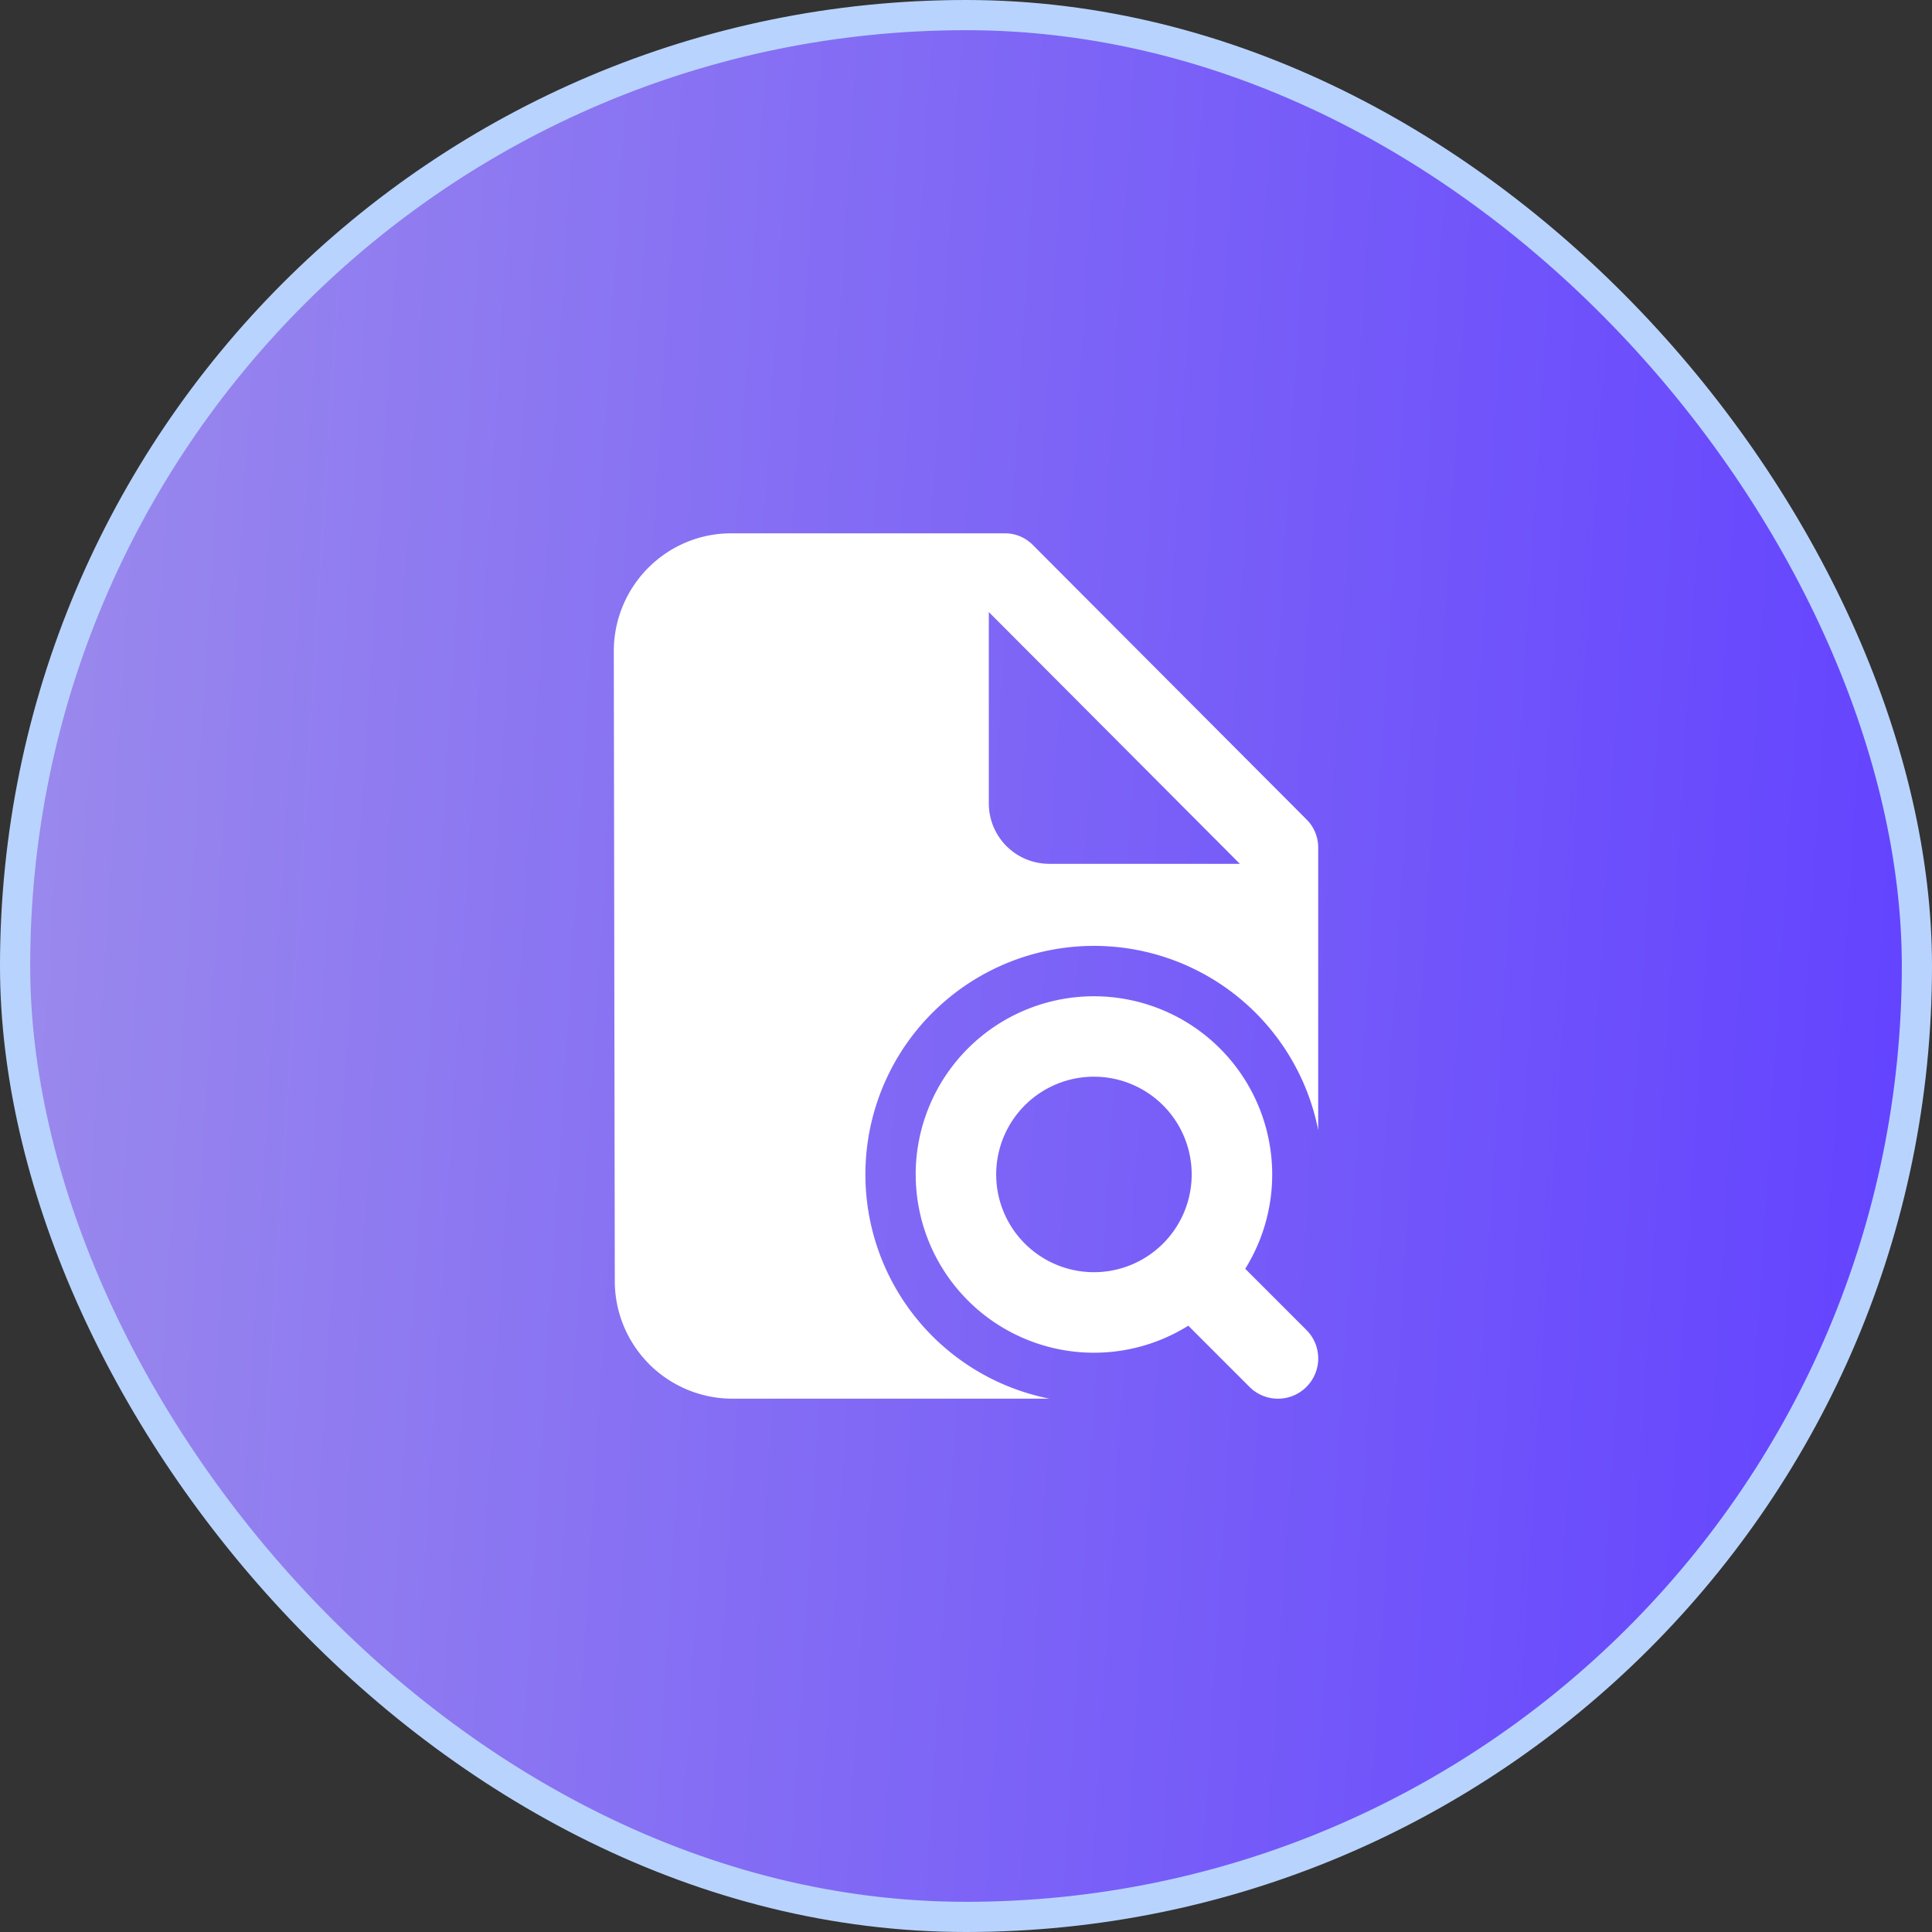 <svg xmlns="http://www.w3.org/2000/svg" width="64" height="64" fill="none"><rect width="100%" height="100%" fill="#333333" stroke="none"/><rect width="63" height="63" x=".5" y=".5" fill="url(#a)" rx="31.5"/><rect width="63" height="63" x=".5" y=".5" stroke="#B8D4FE" rx="31.5"/><path fill="#fff" fill-rule="evenodd" d="M30.333 38.905A5.905 5.905 0 1 1 41.25 42.03l2.027 2.027a1.333 1.333 0 0 1-1.886 1.886l-2.027-2.027a5.905 5.905 0 0 1-9.03-5.01Zm5.905-3.238a3.238 3.238 0 1 0 0 6.476 3.238 3.238 0 0 0 0-6.476Z" clip-rule="evenodd"/><path fill="#fff" fill-rule="evenodd" d="M20.366 42.43a3.898 3.898 0 0 0 3.89 3.903h10.511a7.572 7.572 0 1 1 8.9-8.9v-9.36c0-.346-.137-.678-.381-.922l-9.078-9.104a1.293 1.293 0 0 0-.915-.38h-9.07c-2.15 0-3.893 1.753-3.89 3.914l.033 20.85Zm12.39-22.155 8.316 8.34h-6.316a2 2 0 0 1-2-2v-6.34Z" clip-rule="evenodd"/><defs><linearGradient id="a" x1="-37.398" x2="74.158" y1="-138" y2="-131.05" gradientUnits="userSpaceOnUse"><stop stop-color="#C4BEDF"/><stop offset="1" stop-color="#6343FF"/></linearGradient></defs></svg>
